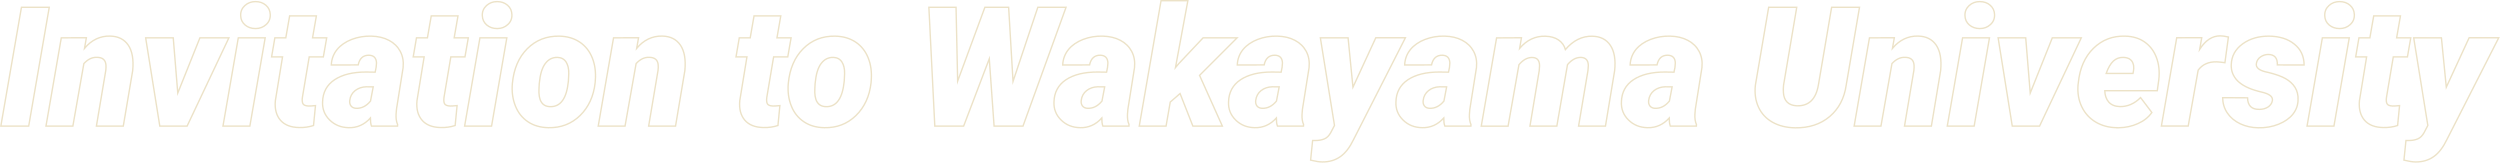 <?xml version="1.0" encoding="utf-8"?>
<!-- Generator: Adobe Illustrator 25.2.0, SVG Export Plug-In . SVG Version: 6.00 Build 0)  -->
<svg version="1.1" id="レイヤー_1" xmlns="http://www.w3.org/2000/svg" xmlns:xlink="http://www.w3.org/1999/xlink" x="0px"
	 y="0px" width="3589px" height="234px" viewBox="0 0 3589 234" style="enable-background:new 0 0 3589 234;" xml:space="preserve">
<style type="text/css">
	.st0{opacity:0.25;}
	.st1{fill:none;stroke:#B28A1E;stroke-width:2;stroke-miterlimit:10;}
</style>
<g class="st0">
	<g>
		<g>
			<path class="st1" d="M41.2,181h-40L30.8,10.5h39.9L41.2,181z"/>
		</g>
		<g>
			<path class="st1" d="M124,54.2l-2.7,15.2c10.1-12,22.4-17.9,36.7-17.6c11.7,0.2,20.4,4.6,26.2,13.1c5.7,8.5,7.8,20.6,6.3,36.4
				L177,181h-38.6l13.5-80.1c0.3-2.7,0.4-5.2,0.2-7.5c-0.5-7.4-4.9-11.1-13.1-11.1c-6.8-0.2-13,2.9-18.6,9L104.6,181H66L88,54.3
				L124,54.2z"/>
		</g>
		<g>
			<path class="st1" d="M255.2,133.6L287,54.3h41.6l-60,126.7h-39.2L209.1,54.3h39.6L255.2,133.6z"/>
		</g>
		<g>
			<path class="st1" d="M358.7,181h-38.6l22-126.7h38.6L358.7,181z M345.5,22.3c-0.2-5.7,1.9-10.5,6-14.3c4.2-3.8,9.2-5.7,15.2-5.7
				c6,0,11,1.7,15,5.2c4,3.4,6.1,7.9,6.3,13.5c0.2,5.8-1.8,10.6-6,14.3c-4.1,3.8-9.2,5.7-15.2,5.7c-5.9,0-10.8-1.7-14.9-5.1
				C347.8,32.4,345.6,27.9,345.5,22.3z"/>
		</g>
		<g>
			<path class="st1" d="M454.2,22.8l-5.5,31.5H469l-4.8,27.4h-20.3l-9.8,58.2c-0.5,4-0.3,7,0.8,9c1.1,2,3.7,3.1,7.9,3.3
				c1.6,0.1,5-0.1,10.1-0.6l-2.8,28.6c-6.5,2.1-13.4,3.1-20.7,2.9c-11.9-0.2-20.9-3.7-26.8-10.5c-5.9-6.9-8.4-16.2-7.3-28l10.3-62.9
				h-15.7l4.7-27.4h15.7l5.5-31.5H454.2z"/>
		</g>
		<g>
			<path class="st1" d="M533.3,181c-1.1-3-1.6-6.9-1.6-11.5c-8.7,9.5-19,14.1-31,13.8c-11-0.2-20.1-3.8-27.4-11
				c-7.3-7.2-10.7-15.9-10.2-26.1c0.4-13.7,6.1-24.3,17.2-31.7c11.1-7.4,26.2-11.1,45.4-11.1l12.9,0.2l1.4-7.1l0.5-6.2
				c-0.3-7.1-3.9-10.8-10.7-11c-8.4-0.2-13.6,4.5-15.6,13.9l-38.6,0.1c0.4-8.5,3.2-15.9,8.3-22.2c5.2-6.3,12.2-11.1,21-14.5
				c8.9-3.4,18.3-5,28.3-4.7c9.6,0.2,18,2.2,25.2,6c7.2,3.8,12.6,9.1,16.2,15.8c3.6,6.8,5,14.5,4.1,23.4l-9.5,59.6l-0.6,7.3
				c-0.3,5.8,0.4,10.7,2.2,14.8l-0.1,2.2H533.3z M511.2,155.5c7.9,0.3,14.8-3.2,20.7-10.4l3.9-20.4l-10-0.1
				c-6.2,0.2-11.5,2-15.9,5.4c-4.4,3.5-7.1,8.2-7.8,14.2c-0.4,3.2,0.2,5.8,1.8,7.9C505.5,154.2,508,155.3,511.2,155.5z"/>
		</g>
		<g>
			<path class="st1" d="M657.5,22.8L652,54.3h20.3l-4.8,27.4h-20.3l-9.8,58.2c-0.5,4-0.3,7,0.8,9c1.1,2,3.7,3.1,7.9,3.3
				c1.6,0.1,5-0.1,10.1-0.6l-2.8,28.6c-6.5,2.1-13.4,3.1-20.7,2.9c-11.9-0.2-20.9-3.7-26.8-10.5c-5.9-6.9-8.4-16.2-7.3-28l10.3-62.9
				h-15.7l4.7-27.4h15.7l5.5-31.5H657.5z"/>
		</g>
		<g>
			<path class="st1" d="M705.7,181H667l22-126.7h38.6L705.7,181z M692.4,22.3c-0.2-5.7,1.9-10.5,6-14.3c4.2-3.8,9.2-5.7,15.2-5.7
				c6,0,11,1.7,15,5.2c4,3.4,6.1,7.9,6.3,13.5c0.2,5.8-1.8,10.6-6,14.3c-4.1,3.8-9.2,5.7-15.2,5.7c-5.9,0-10.8-1.7-14.9-5.1
				C694.7,32.4,692.6,27.9,692.4,22.3z"/>
		</g>
		<g>
			<path class="st1" d="M802.8,51.9c11.3,0.2,21.1,3,29.4,8.5c8.3,5.5,14.3,13.2,18.2,23s5.2,20.8,4.2,32.8l-0.2,2.6
				c-2.2,19.4-9.4,35.1-21.7,47.1c-12.3,11.9-27.4,17.8-45.4,17.4c-11.2-0.2-21-2.9-29.2-8.4c-8.2-5.4-14.3-13-18.2-22.8
				c-3.9-9.8-5.4-20.6-4.3-32.6c2-20.8,9.1-37.3,21.4-49.6C769.3,57.6,784.6,51.6,802.8,51.9z M774.2,119.7l-0.4,6.9
				c-1.1,17.4,4.2,26.2,15.9,26.5c15.1,0.5,23.9-11.8,26.3-36.8l0.5-10.6c0.2-7-1.2-12.6-3.9-16.8c-2.8-4.2-6.9-6.3-12.2-6.5
				c-7.1-0.2-12.9,2.7-17.5,8.7C778.3,97.1,775.4,106.7,774.2,119.7z"/>
		</g>
		<g>
			<path class="st1" d="M916.7,54.2l-2.7,15.2c10.1-12,22.4-17.9,36.7-17.6c11.7,0.2,20.4,4.6,26.2,13.1c5.7,8.5,7.8,20.6,6.3,36.4
				L969.8,181h-38.6l13.5-80.1c0.3-2.7,0.4-5.2,0.2-7.5c-0.5-7.4-4.9-11.1-13.1-11.1c-6.8-0.2-13,2.9-18.6,9L897.3,181h-38.5
				l22-126.7L916.7,54.2z"/>
		</g>
		<g>
			<path class="st1" d="M1120.9,22.8l-5.5,31.5h20.3l-4.8,27.4h-20.3l-9.8,58.2c-0.5,4-0.3,7,0.8,9c1.1,2,3.7,3.1,7.9,3.3
				c1.6,0.1,5-0.1,10.1-0.6l-2.8,28.6c-6.5,2.1-13.4,3.1-20.7,2.9c-11.9-0.2-20.9-3.7-26.8-10.5c-5.9-6.9-8.4-16.2-7.3-28l10.3-62.9
				h-15.7l4.7-27.4h15.7l5.5-31.5H1120.9z"/>
		</g>
		<g>
			<path class="st1" d="M1198.9,51.9c11.3,0.2,21.1,3,29.4,8.5c8.3,5.5,14.3,13.2,18.2,23c3.9,9.8,5.2,20.8,4.2,32.8l-0.2,2.6
				c-2.2,19.4-9.4,35.1-21.7,47.1c-12.3,11.9-27.4,17.8-45.4,17.4c-11.2-0.2-21-2.9-29.2-8.4c-8.2-5.4-14.3-13-18.2-22.8
				c-3.9-9.8-5.4-20.6-4.3-32.6c2-20.8,9.1-37.3,21.4-49.6C1165.3,57.6,1180.6,51.6,1198.9,51.9z M1170.2,119.7l-0.4,6.9
				c-1.1,17.4,4.2,26.2,15.9,26.5c15.1,0.5,23.9-11.8,26.3-36.8l0.5-10.6c0.2-7-1.2-12.6-3.9-16.8c-2.8-4.2-6.9-6.3-12.2-6.5
				c-7.1-0.2-12.9,2.7-17.5,8.7C1174.3,97.1,1171.4,106.7,1170.2,119.7z"/>
		</g>
		<g>
			<path class="st1" d="M1454.3,116.9l35.6-106.4h40.5L1468.6,181h-41.5l-6.9-96.6l-36.8,96.6H1342l-8.5-170.5h39l2.3,106l39.1-106
				h34.1L1454.3,116.9z"/>
		</g>
		<g>
			<path class="st1" d="M1583.3,181c-1.1-3-1.6-6.9-1.6-11.5c-8.7,9.5-19,14.1-31,13.8c-11-0.2-20.1-3.8-27.4-11
				c-7.3-7.2-10.7-15.9-10.2-26.1c0.4-13.7,6.1-24.3,17.2-31.7c11.1-7.4,26.2-11.1,45.4-11.1l12.9,0.2l1.4-7.1l0.5-6.2
				c-0.3-7.1-3.9-10.8-10.7-11c-8.4-0.2-13.6,4.5-15.6,13.9l-38.6,0.1c0.4-8.5,3.2-15.9,8.3-22.2c5.2-6.3,12.2-11.1,21-14.5
				c8.9-3.4,18.3-5,28.3-4.7c9.6,0.2,18,2.2,25.2,6c7.2,3.8,12.6,9.1,16.2,15.8c3.6,6.8,5,14.5,4.1,23.4l-9.5,59.6l-0.6,7.3
				c-0.3,5.8,0.4,10.7,2.2,14.8l-0.1,2.2H1583.3z M1561.3,155.5c7.9,0.3,14.8-3.2,20.7-10.4l3.9-20.4l-10-0.1
				c-6.2,0.2-11.5,2-15.9,5.4c-4.4,3.5-7.1,8.2-7.8,14.2c-0.4,3.2,0.2,5.8,1.8,7.9C1555.6,154.2,1558,155.3,1561.3,155.5z"/>
		</g>
		<g>
			<path class="st1" d="M1694.1,134.3l-14.1,12.2l-6,34.5h-38.5l31.3-180h38.5l-17.8,96l4.7-5.6l35-37.1h48.8l-53.9,53.9l32.7,72.8
				h-42.3L1694.1,134.3z"/>
		</g>
		<g>
			<path class="st1" d="M1833.9,181c-1.1-3-1.6-6.9-1.6-11.5c-8.7,9.5-19,14.1-31,13.8c-11-0.2-20.1-3.8-27.4-11
				c-7.3-7.2-10.7-15.9-10.2-26.1c0.4-13.7,6.1-24.3,17.2-31.7c11.1-7.4,26.2-11.1,45.4-11.1l12.9,0.2l1.4-7.1l0.5-6.2
				c-0.3-7.1-3.9-10.8-10.7-11c-8.4-0.2-13.6,4.5-15.6,13.9l-38.6,0.1c0.4-8.5,3.2-15.9,8.3-22.2c5.2-6.3,12.2-11.1,21-14.5
				c8.9-3.4,18.3-5,28.3-4.7c9.6,0.2,18,2.2,25.2,6c7.2,3.8,12.6,9.1,16.2,15.8c3.6,6.8,5,14.5,4.1,23.4l-9.5,59.6l-0.6,7.3
				c-0.3,5.8,0.4,10.7,2.2,14.8l-0.1,2.2H1833.9z M1811.8,155.5c7.9,0.3,14.8-3.2,20.7-10.4l3.9-20.4l-10-0.1
				c-6.2,0.2-11.5,2-15.9,5.4c-4.4,3.5-7.1,8.2-7.8,14.2c-0.4,3.2,0.2,5.8,1.8,7.9C1806.1,154.2,1808.6,155.3,1811.8,155.5z"/>
		</g>
		<g>
			<path class="st1" d="M1942.3,125.2l32.8-71h42.5l-74.2,145.7c-5.5,11.5-11.9,19.8-19.1,24.9c-7.2,5.1-15.8,7.7-25.8,7.7
				c-4.4,0-10.1-0.9-17-2.6l2.9-28.2h4.4c4.8,0,8.9-0.8,12.5-2.3c3.6-1.5,6.6-4.5,9-8.8l5.5-10.5l-20.3-125.8h39.8L1942.3,125.2z"/>
		</g>
		<g>
			<path class="st1" d="M2074.2,181c-1.1-3-1.6-6.9-1.6-11.5c-8.7,9.5-19,14.1-31,13.8c-11-0.2-20.1-3.8-27.4-11
				c-7.3-7.2-10.7-15.9-10.2-26.1c0.4-13.7,6.1-24.3,17.2-31.7c11.1-7.4,26.2-11.1,45.4-11.1l12.9,0.2l1.4-7.1l0.5-6.2
				c-0.3-7.1-3.9-10.8-10.7-11c-8.4-0.2-13.6,4.5-15.6,13.9l-38.6,0.1c0.4-8.5,3.2-15.9,8.3-22.2c5.2-6.3,12.2-11.1,21-14.5
				c8.9-3.4,18.3-5,28.3-4.7c9.6,0.2,18,2.2,25.2,6c7.2,3.8,12.6,9.1,16.2,15.8c3.6,6.8,5,14.5,4.1,23.4l-9.5,59.6l-0.6,7.3
				c-0.3,5.8,0.4,10.7,2.2,14.8l-0.1,2.2H2074.2z M2052.2,155.5c7.9,0.3,14.8-3.2,20.7-10.4l3.9-20.4l-10-0.1
				c-6.2,0.2-11.5,2-15.9,5.4c-4.4,3.5-7.1,8.2-7.8,14.2c-0.4,3.2,0.2,5.8,1.8,7.9C2046.5,154.2,2048.9,155.3,2052.2,155.5z"/>
		</g>
		<g>
			<path class="st1" d="M2184.2,54.2l-2.6,15.2c10.1-11.9,22.5-17.8,37-17.4c7.6,0.2,13.9,2,18.9,5.4c4.9,3.4,8.2,8,9.8,13.7
				c11.2-13,24-19.4,38.5-19.1c11.7,0.2,20.4,4.6,26.1,13.2c5.7,8.5,7.7,20.6,6.1,36.1l-13.2,79.7h-38.6l13.5-79.8l0.5-6.9
				c0-7.7-3.6-11.7-10.9-11.9c-6.8,0-13.1,3.5-19,10.4l-15.3,88.2h-38.6l13.3-79.5l0.5-7c0-8-3.6-12-10.9-12
				c-6.6,0-12.9,3.5-18.7,10.4l-15.6,88.2h-38.5l22-126.7L2184.2,54.2z"/>
		</g>
		<g>
			<path class="st1" d="M2397.9,181c-1.1-3-1.6-6.9-1.6-11.5c-8.7,9.5-19,14.1-31,13.8c-11-0.2-20.1-3.8-27.4-11
				c-7.3-7.2-10.7-15.9-10.2-26.1c0.4-13.7,6.1-24.3,17.2-31.7c11.1-7.4,26.2-11.1,45.4-11.1l12.9,0.2l1.4-7.1l0.5-6.2
				c-0.3-7.1-3.9-10.8-10.7-11c-8.4-0.2-13.6,4.5-15.6,13.9l-38.6,0.1c0.4-8.5,3.2-15.9,8.3-22.2c5.2-6.3,12.2-11.1,21-14.5
				c8.9-3.4,18.3-5,28.3-4.7c9.6,0.2,18,2.2,25.2,6c7.2,3.8,12.6,9.1,16.2,15.8c3.6,6.8,5,14.5,4.1,23.4l-9.5,59.6l-0.6,7.3
				c-0.3,5.8,0.4,10.7,2.2,14.8l-0.1,2.2H2397.9z M2375.9,155.5c7.9,0.3,14.8-3.2,20.7-10.4l3.9-20.4l-10-0.1
				c-6.2,0.2-11.5,2-15.9,5.4c-4.4,3.5-7.1,8.2-7.8,14.2c-0.4,3.2,0.2,5.8,1.8,7.9C2370.2,154.2,2372.6,155.3,2375.9,155.5z"/>
		</g>
		<g>
			<path class="st1" d="M2669.5,10.5l-19,111.2c-2.7,19.3-10.7,34.5-23.8,45.6c-13.2,11.1-29.7,16.5-49.7,16.2
				c-12.4-0.2-23.2-2.9-32.3-8c-9.1-5.1-15.9-12.3-20.2-21.7c-4.3-9.3-5.8-20-4.4-31.9l19-111.4h40.3l-18.9,111.6
				c-0.5,3.9-0.5,7.6-0.2,11.1c0.4,5.8,2.2,10.3,5.4,13.5c3.2,3.2,7.8,4.9,13.8,5.2c17.2,0.5,27.5-9.4,31-29.9l19-111.5H2669.5z"/>
		</g>
		<g>
			<path class="st1" d="M2719.5,54.2l-2.7,15.2c10.1-12,22.4-17.9,36.7-17.6c11.7,0.2,20.4,4.6,26.2,13.1c5.7,8.5,7.8,20.6,6.3,36.4
				l-13.3,79.7h-38.6l13.5-80.1c0.3-2.7,0.4-5.2,0.2-7.5c-0.5-7.4-4.9-11.1-13.1-11.1c-6.8-0.2-13,2.9-18.6,9l-15.8,89.7h-38.5
				l22-126.7L2719.5,54.2z"/>
		</g>
		<g>
			<path class="st1" d="M2834.1,181h-38.6l22-126.7h38.6L2834.1,181z M2820.9,22.3c-0.2-5.7,1.9-10.5,6-14.3
				c4.2-3.8,9.2-5.7,15.2-5.7c6,0,11,1.7,15,5.2c4,3.4,6.1,7.9,6.3,13.5c0.2,5.8-1.8,10.6-6,14.3c-4.1,3.8-9.2,5.7-15.2,5.7
				c-5.9,0-10.8-1.7-14.9-5.1S2821,27.9,2820.9,22.3z"/>
		</g>
		<g>
			<path class="st1" d="M2914.6,133.6l31.7-79.3h41.6L2928,181h-39.2l-20.3-126.7h39.6L2914.6,133.6z"/>
		</g>
		<g>
			<path class="st1" d="M3039,183.3c-11.3-0.1-21.4-2.8-30.3-8c-8.9-5.3-15.6-12.6-20.1-22c-4.5-9.4-6.3-19.8-5.4-31.1l0.4-3.3
				c2.1-20.8,9.3-37.3,21.7-49.5c12.4-12.1,27.5-18,45.5-17.5c10.8,0.2,20.1,2.9,27.9,8.3c7.7,5.4,13.4,12.7,17,22.2
				c3.6,9.4,4.8,20,3.5,31.7l-2.2,16.1h-75.4c0.2,6.6,2,12,5.6,16.2c3.6,4.1,8.8,6.3,15.7,6.6c11.2,0.3,21.2-4,30.1-12.9l16.2,21.4
				c-4.8,6.8-11.4,12.1-20,15.9c-8.5,3.9-17.9,5.9-28,6H3039z M3048.3,82.4c-5.5-0.2-10.2,1.6-14.2,5.1c-4,3.6-7.5,9.6-10.5,17.9
				h38.5l0.7-3.4c0.5-2.7,0.5-5.3,0.2-7.7C3061.8,86.6,3056.8,82.6,3048.3,82.4z"/>
		</g>
		<g>
			<path class="st1" d="M3194.1,90c-4.1-0.6-8.1-1-11.9-1.2c-11.6-0.3-20.4,3.7-26.5,11.9l-14.3,80.2h-38.5l22-126.7l35.9-0.1
				l-2.9,16.6c8.3-12.8,18-19.2,29.3-19.2c3.2,0,7.2,0.5,11.9,1.6L3194.1,90z"/>
		</g>
		<g>
			<path class="st1" d="M3262.2,144.7c1-5.2-3-9-11.9-11.6l-8.3-2.1c-13.6-3.6-23.5-8.6-29.9-15.1c-6.3-6.5-9.3-14.2-8.9-23.1
				c0.4-12.2,5.8-22.1,16.2-29.7c10.4-7.6,23.1-11.3,38.1-11.2c14.9,0.2,27,3.9,36.2,11.4c9.3,7.4,14,17.4,14.1,30l-38.4-0.1
				c0.3-10-4.1-15-13.2-15c-3.9,0-7.5,1.2-10.9,3.5c-3.4,2.3-5.3,5.4-6,9.2c-1.3,6.3,4.3,10.7,16.7,13c10.8,2.6,19.2,5.6,25.2,9
				c5.9,3.4,10.5,7.6,13.6,12.6c3.1,5,4.6,11,4.3,18c-0.2,7.7-2.7,14.5-7.5,20.5c-4.8,6-11.7,10.8-20.7,14.4c-9,3.6-18.8,5.3-29.3,5
				c-9.1-0.1-17.6-2-25.5-5.7c-7.8-3.7-14-8.8-18.4-15.3c-4.4-6.4-6.7-13.8-6.9-22.2l35.8,0.2c0.2,11.2,5.8,16.8,16.9,16.6
				c4.8,0,8.8-1.1,12.2-3.2C3259.2,151.6,3261.4,148.6,3262.2,144.7z"/>
		</g>
		<g>
			<path class="st1" d="M3350.6,181H3312l22-126.7h38.6L3350.6,181z M3337.4,22.3c-0.2-5.7,1.9-10.5,6-14.3
				c4.2-3.8,9.2-5.7,15.2-5.7c6,0,11,1.7,15,5.2c4,3.4,6.1,7.9,6.3,13.5c0.2,5.8-1.8,10.6-6,14.3c-4.1,3.8-9.2,5.7-15.2,5.7
				c-5.9,0-10.8-1.7-14.9-5.1S3337.5,27.9,3337.4,22.3z"/>
		</g>
		<g>
			<path class="st1" d="M3446.1,22.8l-5.5,31.5h20.3l-4.8,27.4h-20.3l-9.8,58.2c-0.5,4-0.3,7,0.8,9c1.1,2,3.7,3.1,7.9,3.3
				c1.6,0.1,5-0.1,10.1-0.6l-2.8,28.6c-6.5,2.1-13.4,3.1-20.7,2.9c-11.9-0.2-20.9-3.7-26.8-10.5c-5.9-6.9-8.4-16.2-7.3-28l10.3-62.9
				h-15.7l4.7-27.4h15.7l5.5-31.5H3446.1z"/>
		</g>
		<g>
			<path class="st1" d="M3511.9,125.2l32.8-71h42.5L3513,199.9c-5.5,11.5-11.9,19.8-19.1,24.9c-7.2,5.1-15.8,7.7-25.8,7.7
				c-4.4,0-10.1-0.9-17-2.6l2.9-28.2h4.4c4.8,0,8.9-0.8,12.5-2.3c3.6-1.5,6.6-4.5,9-8.8l5.5-10.5l-20.3-125.8h39.8L3511.9,125.2z"/>
		</g>
	</g>
</g>
</svg>
